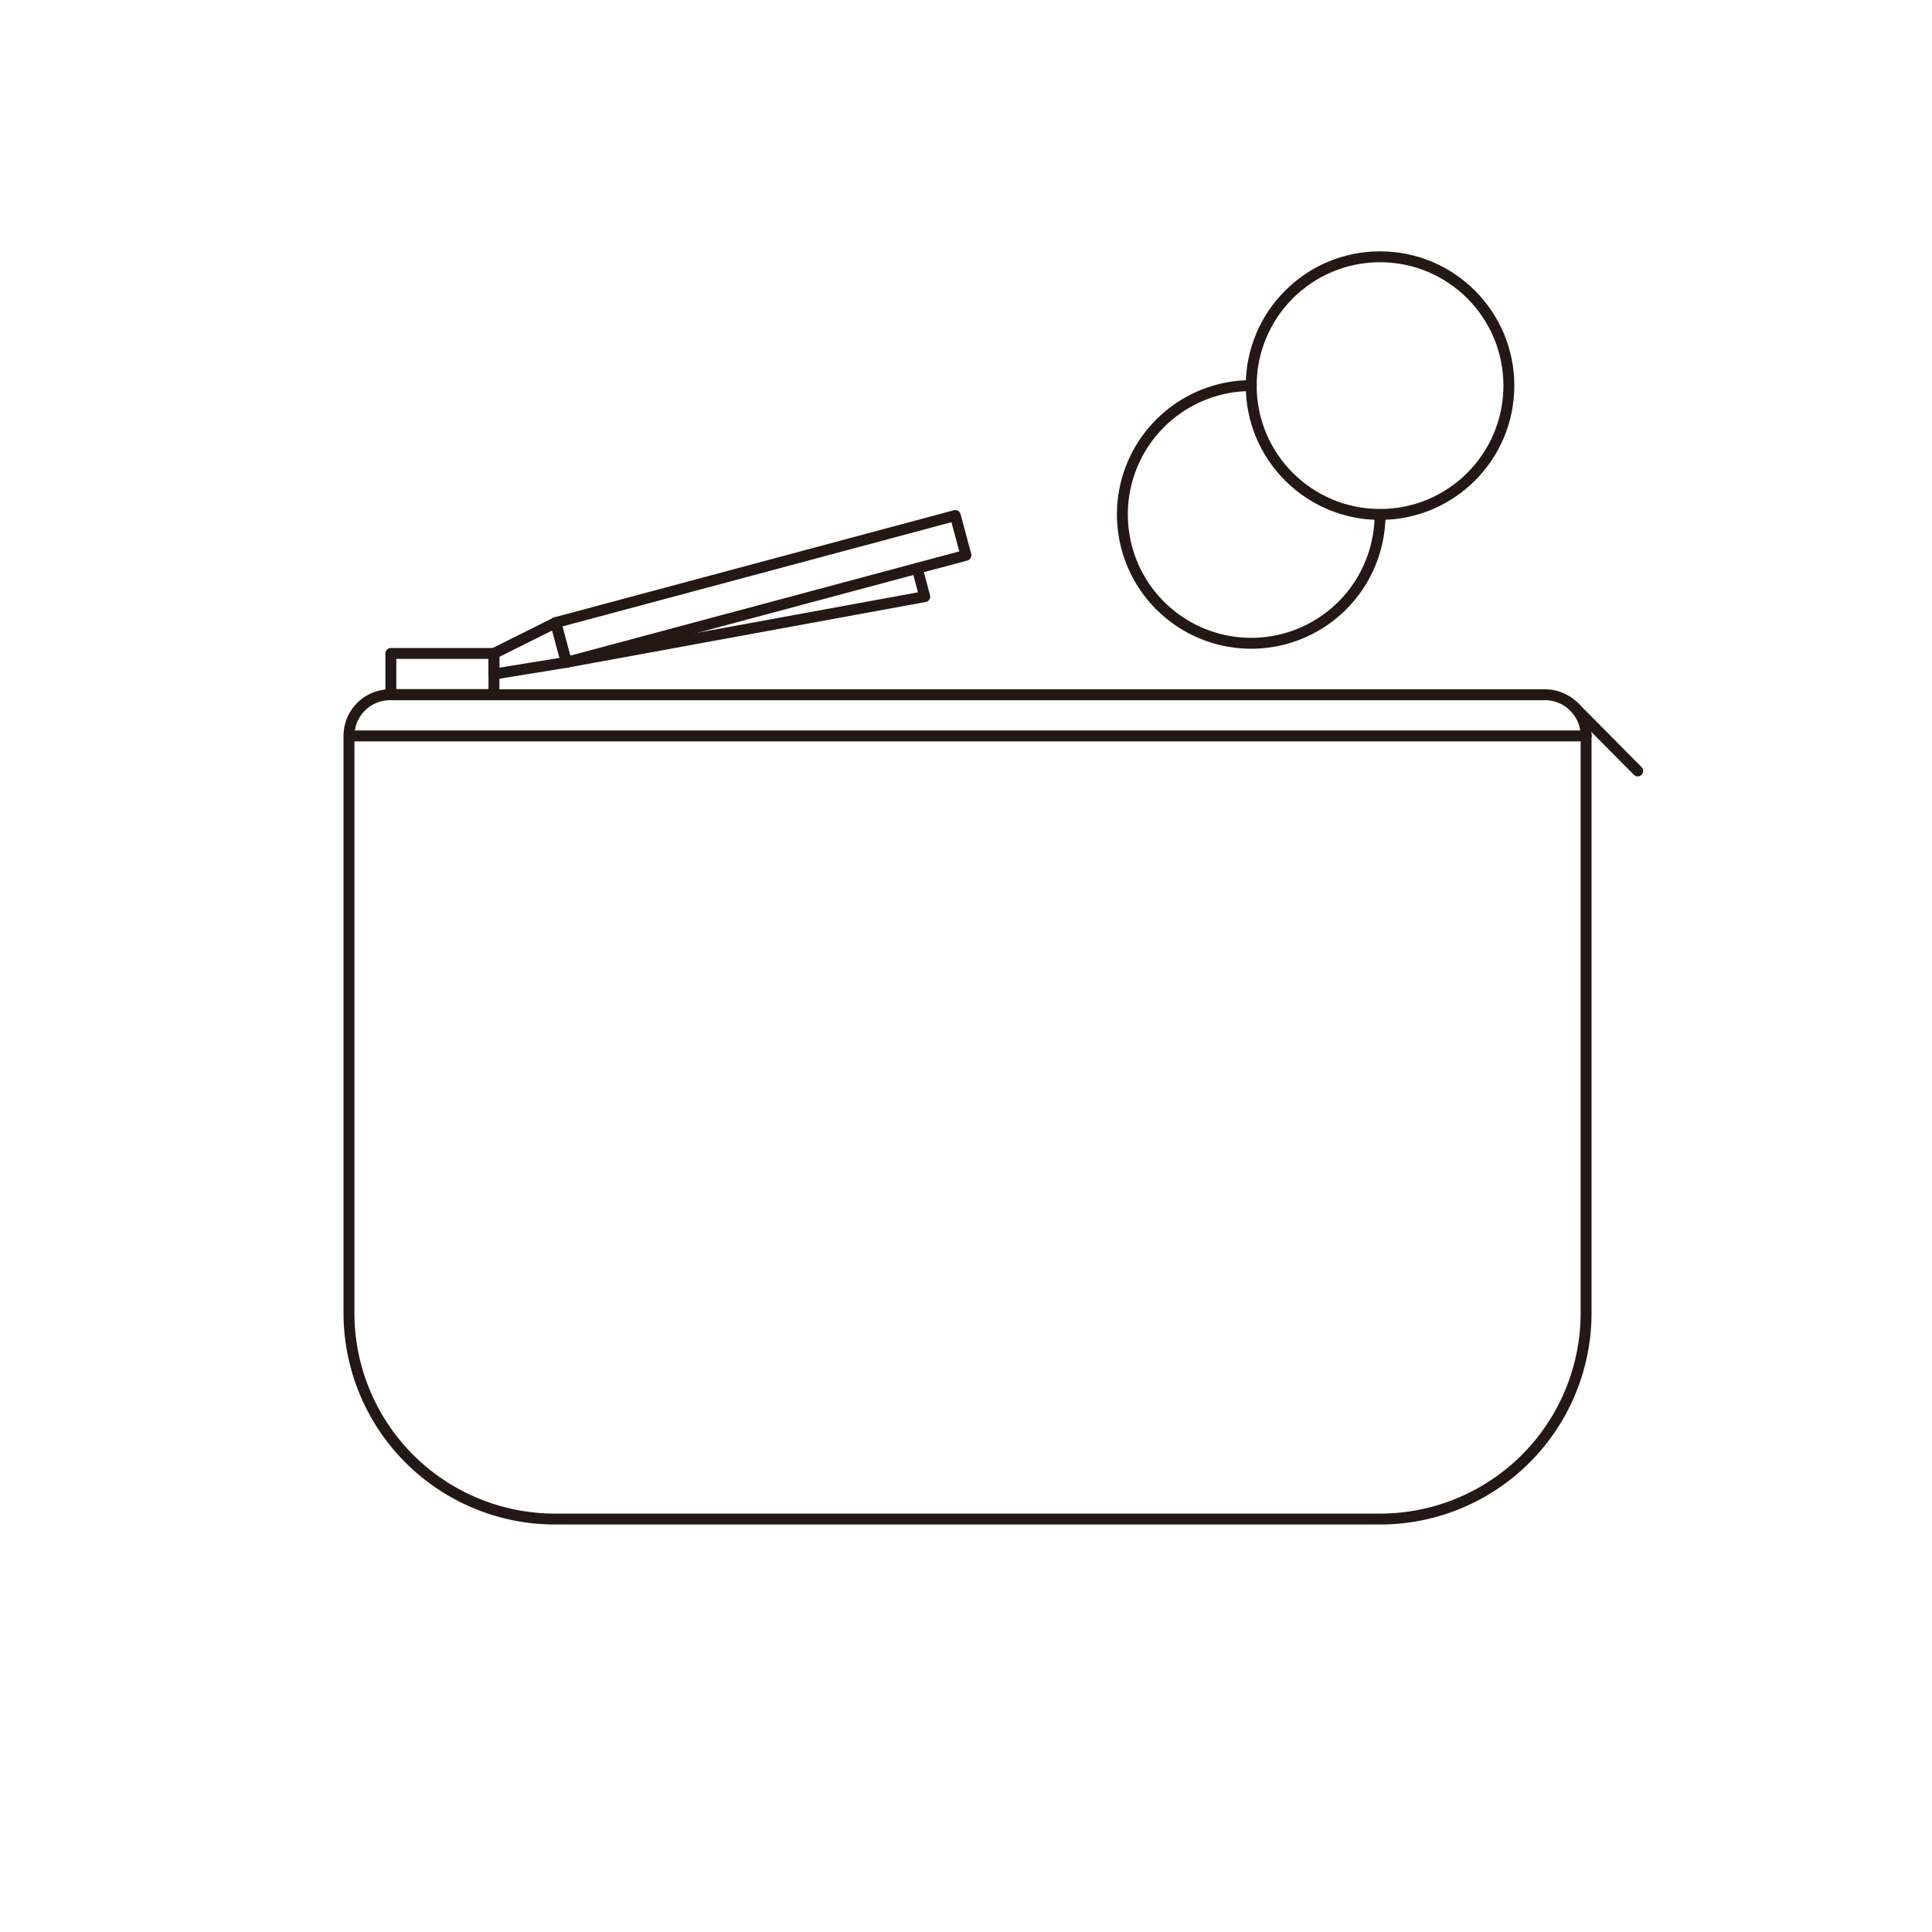 <svg xmlns="http://www.w3.org/2000/svg" viewBox="0 0 132.87 132.87"><title>i_item_03</title><g id="レイヤー_2" data-name="レイヤー 2"><g id="レイヤー_1-2" data-name="レイヤー 1"><path d="M94.91,35.38a8.86,8.86,0,1,1-8.85-8.86" style="fill:none;stroke:#231815;stroke-linecap:round;stroke-linejoin:round;stroke-width:0.75px"/><polyline points="63.08 39.09 63.6 41.03 38.95 45.55" style="fill:none;stroke:#231815;stroke-linecap:round;stroke-linejoin:round;stroke-width:0.75px"/><rect x="29.01" y="42.82" width="2.83" height="7.09" transform="translate(76.79 15.93) rotate(90)" style="fill:none;stroke:#231815;stroke-linecap:round;stroke-linejoin:round;stroke-width:0.75px"/><polygon points="38.95 45.55 33.97 46.36 33.97 44.94 38.22 42.82 38.95 45.55" style="fill:none;stroke:#231815;stroke-linecap:round;stroke-linejoin:round;stroke-width:0.75px"/><path d="M26.88,47.78h79.37a2.83,2.83,0,0,1,2.83,2.83V90.3a14.17,14.17,0,0,1-14.17,14.17H38.22A14.17,14.17,0,0,1,24,90.3V50.61A2.83,2.83,0,0,1,26.88,47.78Z" style="fill:none;stroke:#231815;stroke-linecap:round;stroke-linejoin:round;stroke-width:0.75px"/><line x1="24.05" y1="50.61" x2="109.09" y2="50.61" style="fill:none;stroke:#231815;stroke-linecap:round;stroke-linejoin:round;stroke-width:0.75px"/><rect x="38.1" y="39.09" width="28.45" height="2.83" transform="translate(-8.7 14.92) rotate(-15)" style="fill:none;stroke:#231815;stroke-linecap:round;stroke-linejoin:round;stroke-width:0.75px"/><line x1="108.26" y1="48.61" x2="112.63" y2="53.02" style="fill:none;stroke:#231815;stroke-linecap:round;stroke-linejoin:round;stroke-width:0.75px"/><circle cx="94.91" cy="26.52" r="8.86" style="fill:none;stroke:#231815;stroke-linecap:round;stroke-linejoin:round;stroke-width:0.75px"/><rect width="132.87" height="132.87" style="fill:none"/></g></g></svg>